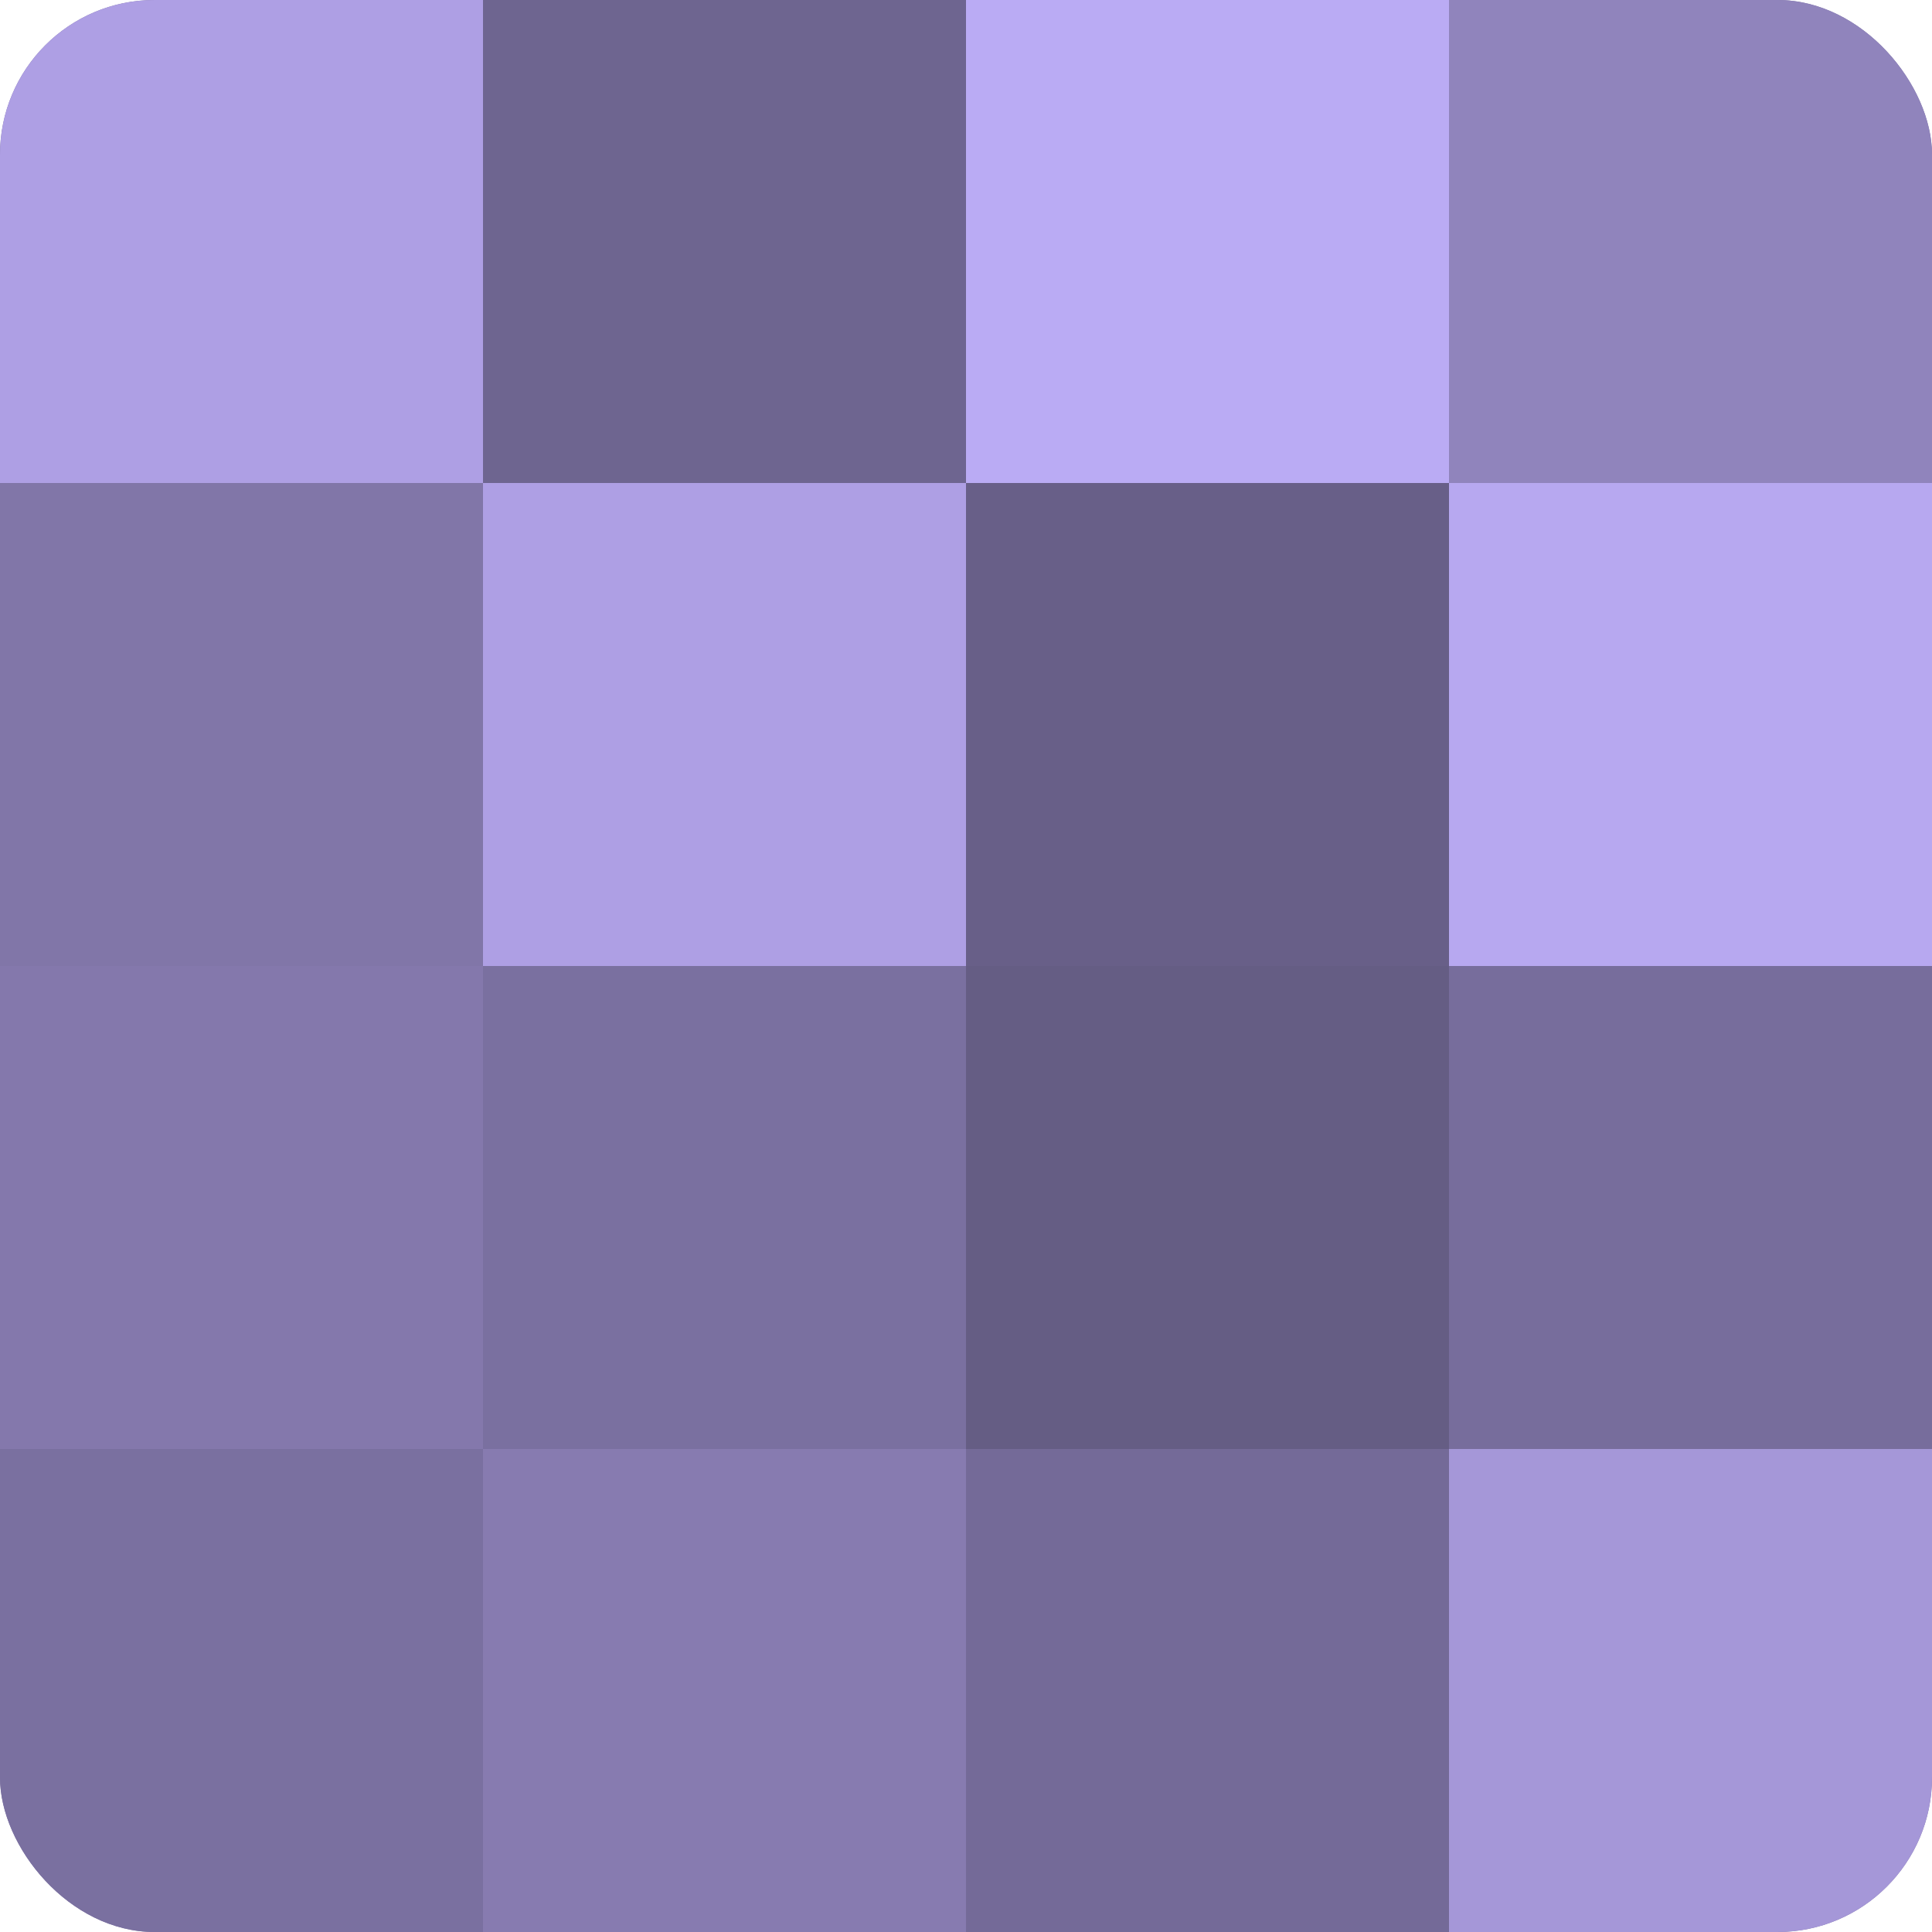 <?xml version="1.0" encoding="UTF-8"?>
<svg xmlns="http://www.w3.org/2000/svg" width="60" height="60" viewBox="0 0 100 100" preserveAspectRatio="xMidYMid meet"><defs><clipPath id="c" width="100" height="100"><rect width="100" height="100" rx="8" ry="8"/></clipPath></defs><g clip-path="url(#c)"><rect width="100" height="100" fill="#7a70a0"/><rect width="25" height="25" fill="#ae9fe4"/><rect y="25" width="25" height="25" fill="#8176a8"/><rect y="50" width="25" height="25" fill="#8478ac"/><rect y="75" width="25" height="25" fill="#7a70a0"/><rect x="25" width="25" height="25" fill="#6e6590"/><rect x="25" y="25" width="25" height="25" fill="#ae9fe4"/><rect x="25" y="50" width="25" height="25" fill="#7a70a0"/><rect x="25" y="75" width="25" height="25" fill="#877bb0"/><rect x="50" width="25" height="25" fill="#baabf4"/><rect x="50" y="25" width="25" height="25" fill="#685f88"/><rect x="50" y="50" width="25" height="25" fill="#655d84"/><rect x="50" y="75" width="25" height="25" fill="#746a98"/><rect x="75" width="25" height="25" fill="#9084bc"/><rect x="75" y="25" width="25" height="25" fill="#b7a8f0"/><rect x="75" y="50" width="25" height="25" fill="#776d9c"/><rect x="75" y="75" width="25" height="25" fill="#a597d8"/></g></svg>

